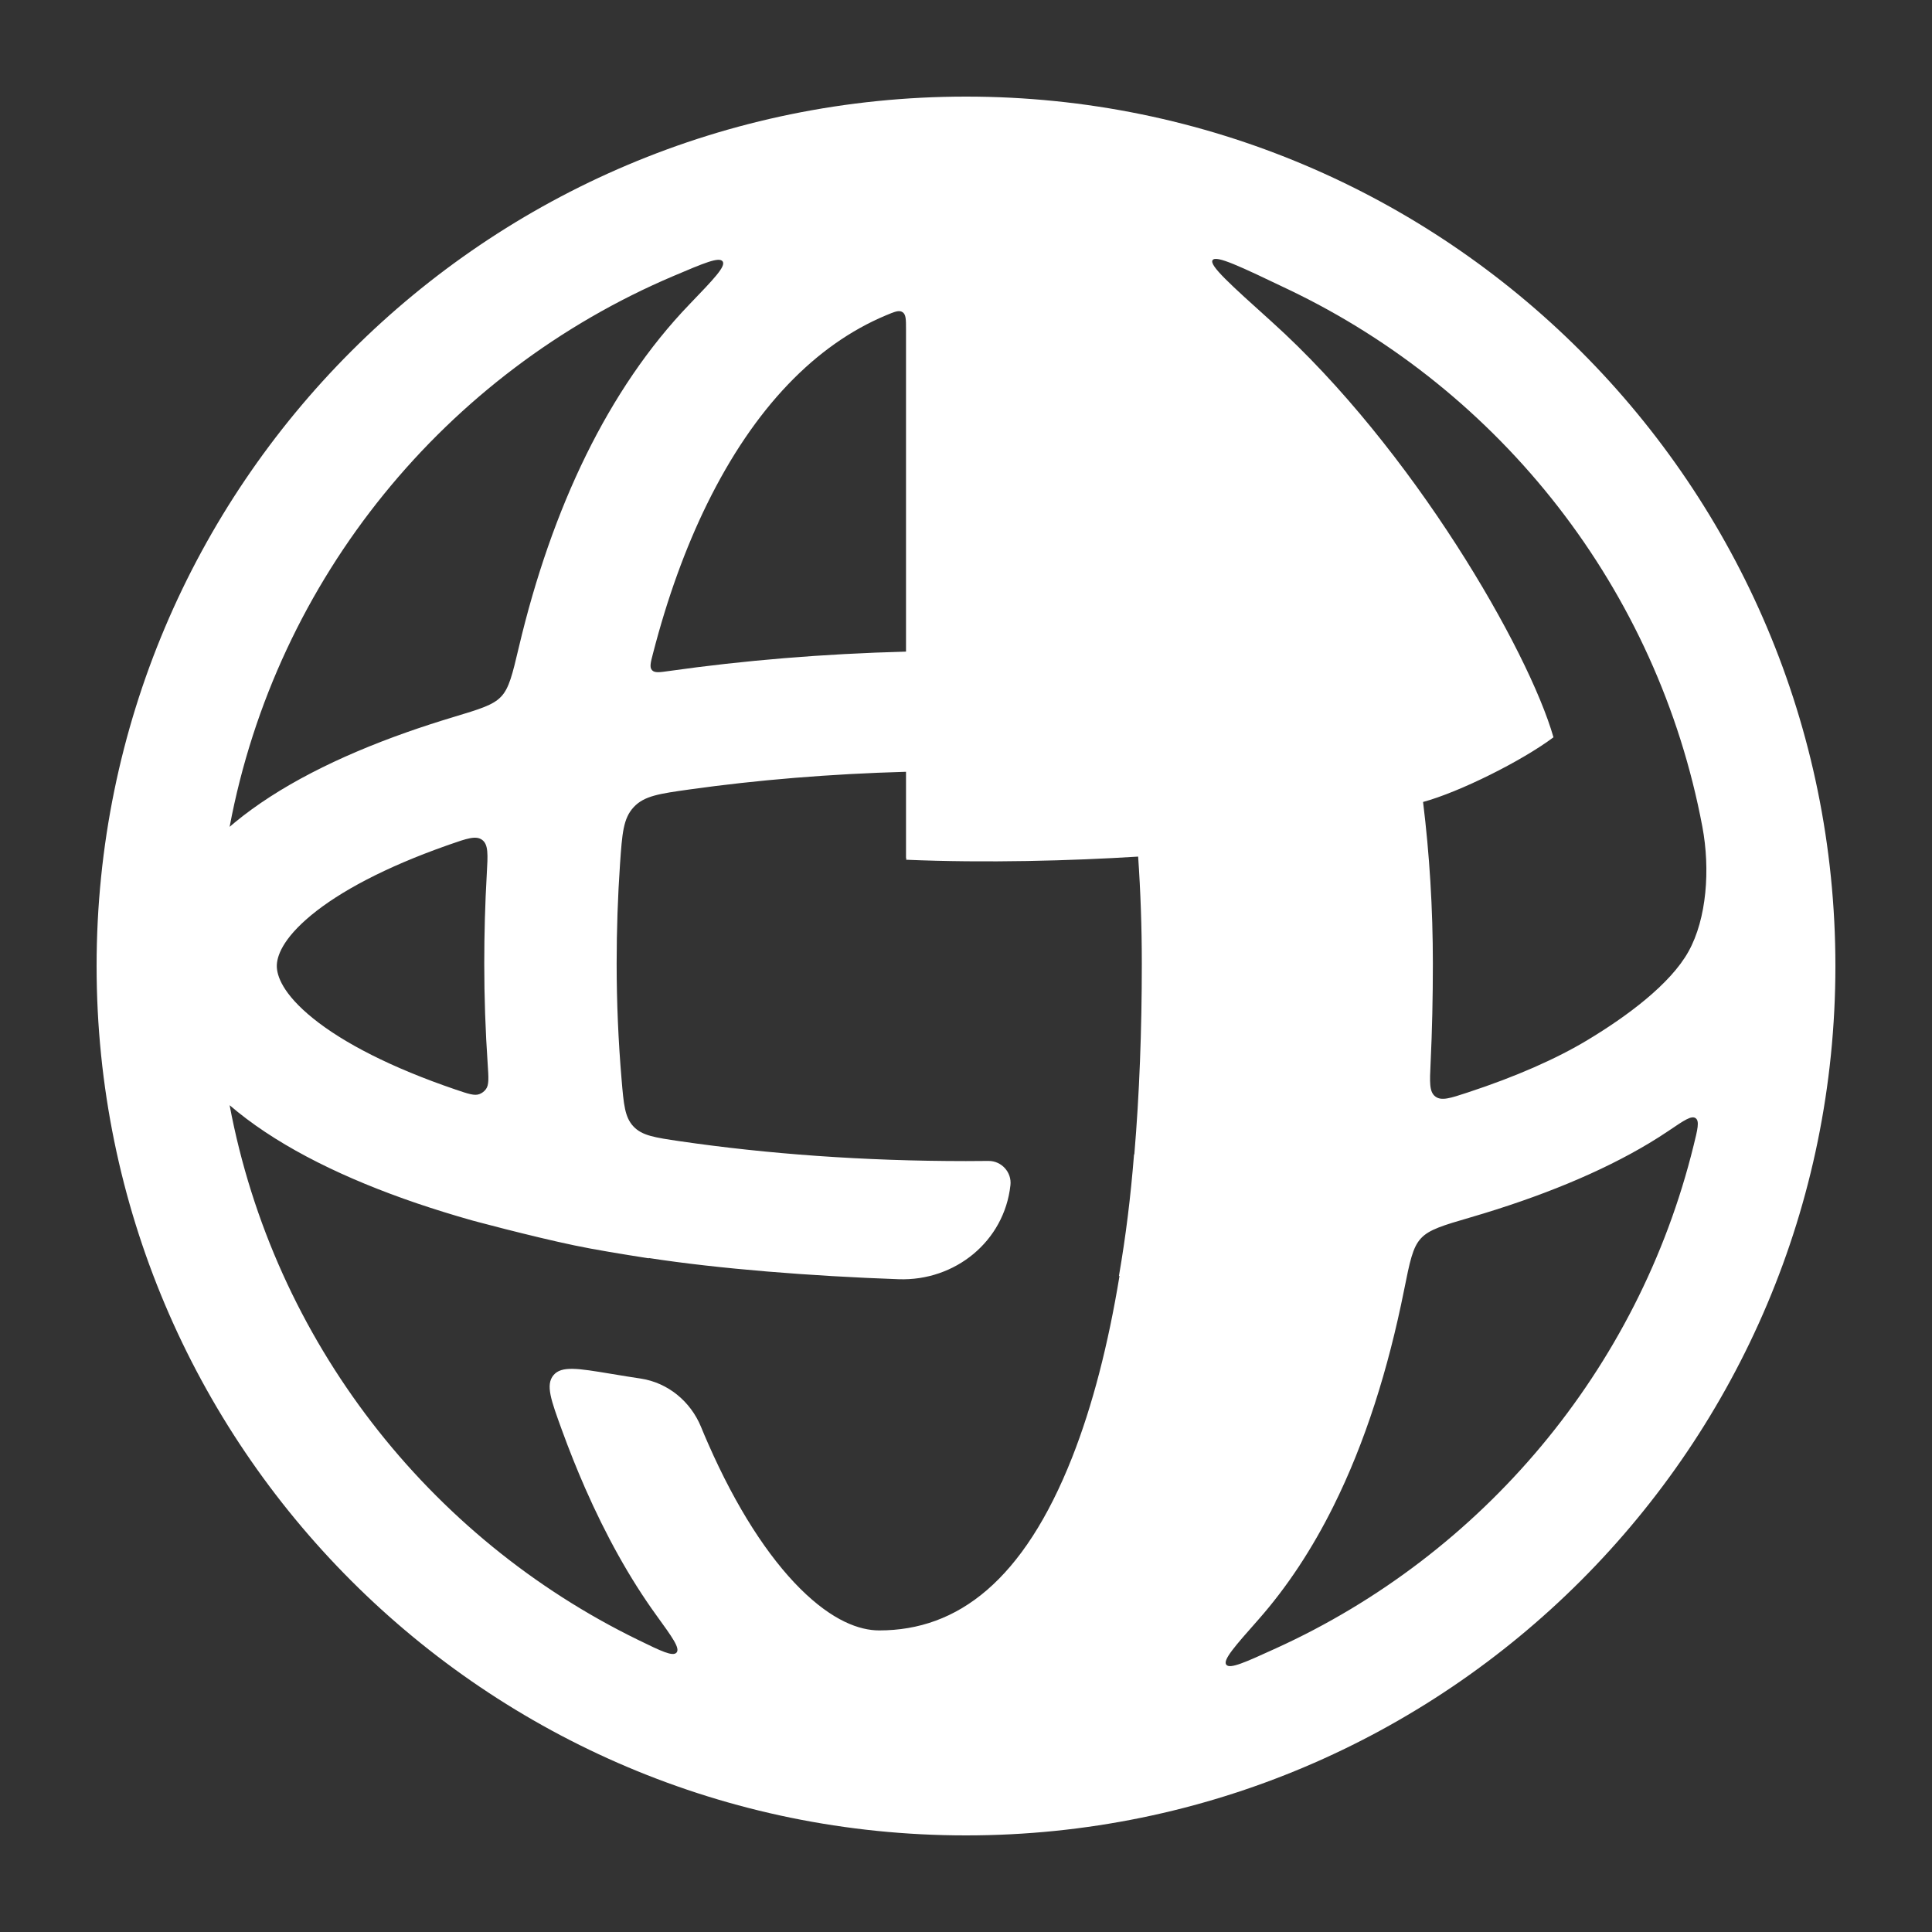 <svg viewBox="0 0 40 40" fill="none" xmlns="http://www.w3.org/2000/svg"><rect x="0" y="0" width="40" height="40" fill="#333333" stroke="none"/><path fill-rule="evenodd" clip-rule="evenodd" d="M38 20C38 29.941 29.941 38 20 38C10.059 38 2 29.941 2 20C2 10.059 10.059 2 20 2C29.941 2 38 10.059 38 20ZM26.681 5.996C31.072 8.094 34.321 12.197 35.246 17.119C35.411 18 35.336 19.021 34.959 19.699C34.583 20.377 33.681 21.044 32.866 21.534C32.221 21.922 31.387 22.29 30.389 22.618C30.025 22.738 29.843 22.798 29.717 22.702C29.59 22.606 29.6 22.408 29.619 22.013V22.013C29.651 21.334 29.666 20.646 29.666 19.952C29.666 18.805 29.596 17.685 29.463 16.604C30.221 16.398 31.515 15.751 32.163 15.265C31.648 13.463 29.244 9.285 26.327 6.659C25.464 5.882 25.033 5.494 25.105 5.386C25.178 5.277 25.679 5.517 26.681 5.996ZM18.686 6.463C18.758 6.511 18.758 6.613 18.758 6.819V13.491C17.042 13.536 15.393 13.674 13.855 13.892C13.654 13.921 13.553 13.935 13.499 13.875C13.445 13.815 13.47 13.718 13.521 13.524C13.814 12.389 14.189 11.35 14.64 10.432C15.619 8.441 16.886 7.139 18.342 6.529C18.523 6.453 18.614 6.415 18.686 6.463ZM14.282 16.344C15.672 16.149 17.177 16.023 18.758 15.979V17.762H18.762V17.8C20.419 17.871 22.184 17.821 23.564 17.735C23.614 18.456 23.64 19.197 23.64 19.951C23.64 21.333 23.59 22.657 23.485 23.901L23.479 23.901C23.408 24.785 23.311 25.578 23.166 26.419L23.178 26.418C22.945 27.834 22.621 29.1 22.198 30.173C21.192 32.722 19.831 33.756 18.204 33.756C17.791 33.756 17.236 33.556 16.567 32.891C15.902 32.228 15.244 31.215 14.664 29.895C14.612 29.778 14.562 29.66 14.513 29.54C14.296 29.014 13.829 28.628 13.267 28.542C13.087 28.515 12.873 28.481 12.648 28.443C11.966 28.33 11.625 28.273 11.459 28.472C11.293 28.672 11.406 28.983 11.633 29.606C11.785 30.024 11.947 30.428 12.117 30.816C12.542 31.783 13.034 32.676 13.592 33.446C13.919 33.898 14.083 34.123 14.008 34.214C13.932 34.303 13.692 34.187 13.213 33.953C8.876 31.84 5.672 27.764 4.754 22.882C4.811 22.93 4.868 22.978 4.926 23.025C5.867 23.782 7.152 24.409 8.63 24.913C8.996 25.037 9.379 25.156 9.776 25.268C9.811 25.277 9.864 25.291 9.93 25.309C10.063 25.344 10.249 25.393 10.465 25.448C10.901 25.558 11.441 25.691 11.894 25.785C12.291 25.869 12.882 25.966 13.433 26.052L13.432 26.046C14.894 26.271 16.788 26.42 18.605 26.485C19.774 26.526 20.793 25.7 20.92 24.538C20.95 24.27 20.735 24.034 20.466 24.036C20.311 24.038 20.156 24.039 20 24.039C17.884 24.039 15.882 23.891 14.078 23.628C13.556 23.551 13.295 23.513 13.115 23.322C12.935 23.131 12.913 22.869 12.869 22.346C12.802 21.559 12.767 20.757 12.767 19.951C12.767 19.247 12.791 18.558 12.837 17.886C12.881 17.258 12.902 16.944 13.121 16.71C13.339 16.476 13.654 16.432 14.282 16.344ZM10.097 22.029C10.05 21.341 10.026 20.647 10.026 19.951C10.026 19.327 10.043 18.709 10.078 18.099C10.101 17.691 10.113 17.488 9.984 17.39C9.856 17.294 9.67 17.358 9.299 17.488L9.248 17.506C7.976 17.955 7.039 18.456 6.443 18.948C5.84 19.447 5.731 19.808 5.731 20C5.731 20.197 5.846 20.572 6.486 21.088C7.115 21.594 8.102 22.105 9.432 22.558C9.694 22.647 9.825 22.692 9.927 22.652C9.981 22.631 10.028 22.595 10.061 22.549C10.126 22.461 10.116 22.317 10.097 22.029ZM10.741 13.405C11.082 11.96 11.547 10.617 12.136 9.419C12.712 8.248 13.424 7.183 14.28 6.295C14.781 5.774 15.031 5.514 14.962 5.413C14.892 5.311 14.575 5.446 13.942 5.715L13.942 5.715C9.237 7.712 5.722 11.966 4.754 17.119C4.789 17.089 4.824 17.059 4.859 17.03C5.764 16.283 7 15.662 8.42 15.161C8.729 15.052 9.051 14.947 9.384 14.847C9.934 14.681 10.21 14.599 10.376 14.422C10.542 14.246 10.608 13.966 10.741 13.405ZM25.388 34.465C25.316 34.367 25.561 34.089 26.052 33.534C26.652 32.854 27.17 32.064 27.607 31.185C28.263 29.868 28.741 28.354 29.07 26.709C29.188 26.121 29.246 25.827 29.417 25.641C29.587 25.455 29.875 25.371 30.451 25.203C31.887 24.783 33.147 24.268 34.148 23.666C34.288 23.582 34.426 23.494 34.562 23.402C34.867 23.195 35.02 23.091 35.105 23.15C35.19 23.209 35.148 23.38 35.063 23.722C33.92 28.364 30.687 32.184 26.419 34.126C25.78 34.417 25.461 34.563 25.388 34.465Z" fill="#FFFFFF"></path></svg>